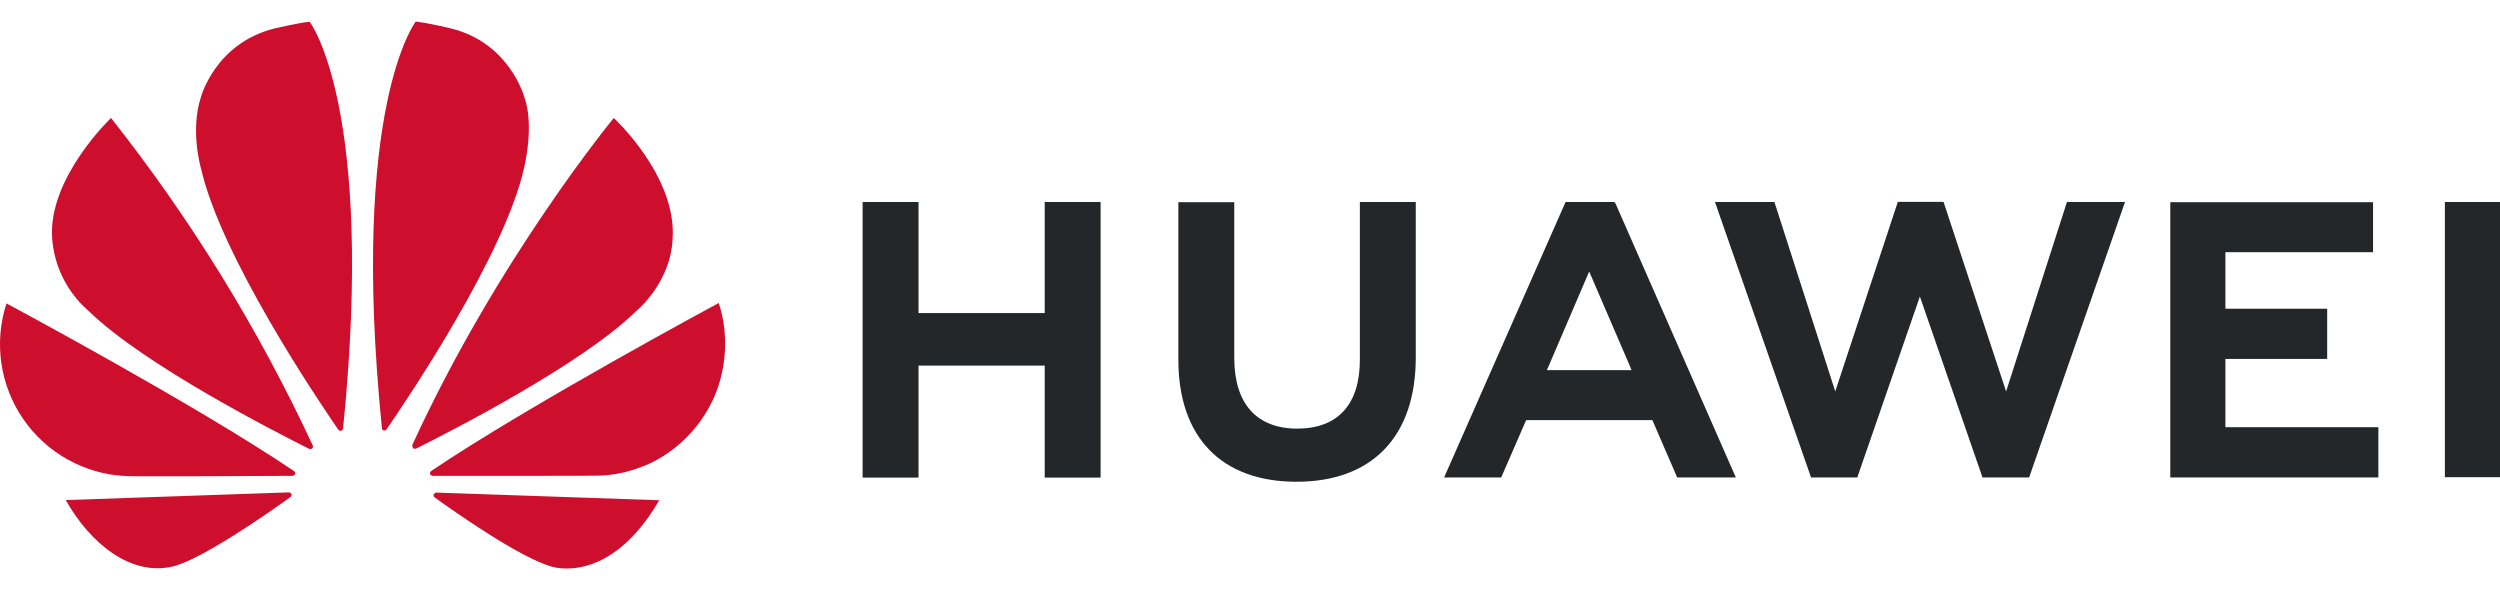 <svg width="110" height="26" viewBox="0 0 110 26" fill="none" xmlns="http://www.w3.org/2000/svg">
<path d="M59.834 8.889H62.294V15.732C62.294 19.205 60.379 21.197 57.045 21.197C53.745 21.197 51.848 19.24 51.848 15.827V8.898H54.308V15.749C54.308 17.776 55.304 18.859 57.079 18.859C58.855 18.859 59.834 17.802 59.834 15.836V8.889ZM45.975 13.774H40.415V8.889H37.955V21.015H40.415V16.087H45.967V21.015H48.427V8.889H45.967V13.774H45.975ZM107.575 8.889V20.998H110.001V8.889H107.575ZM97.918 15.793H102.396V13.584H97.918V11.098H104.414V8.898H95.493V21.007H104.648V18.798H97.918V15.793ZM88.269 17.222L85.515 8.881H83.505L80.751 17.222L78.075 8.889H75.459L79.686 21.007H81.721L84.475 13.047L87.23 21.007H89.282L93.501 8.889H90.945L88.269 17.222ZM71.085 8.959L76.377 21.007H73.796L72.705 18.486H67.153L67.075 18.659L66.053 21.007H63.541L68.885 8.889H71.033L71.085 8.959ZM71.674 16.009L69.924 11.947L68.183 16.009L68.062 16.286H71.787L71.674 16.009Z" fill="#24272A"/>
<path d="M13.737 19.725C13.772 19.699 13.781 19.647 13.763 19.604C11.375 14.47 8.396 9.633 4.885 5.191C4.885 5.191 2.096 7.841 2.296 10.5C2.342 11.113 2.509 11.711 2.787 12.26C3.065 12.808 3.449 13.296 3.915 13.696C6.349 16.07 12.239 19.067 13.607 19.751C13.651 19.768 13.703 19.759 13.737 19.725M12.828 21.752C12.811 21.7 12.759 21.665 12.698 21.665L2.893 22.003C3.959 23.899 5.752 25.372 7.614 24.922C8.904 24.601 11.815 22.566 12.776 21.873C12.854 21.812 12.828 21.76 12.828 21.752M12.975 20.877C13.027 20.799 12.941 20.73 12.941 20.73C8.636 17.819 0.286 13.35 0.286 13.35C0.009 14.198 -0.068 15.099 0.06 15.982C0.188 16.865 0.518 17.707 1.024 18.442C1.53 19.176 2.199 19.785 2.978 20.219C3.757 20.653 4.626 20.902 5.518 20.946C5.665 20.972 11.347 20.946 12.871 20.937C12.915 20.929 12.949 20.911 12.975 20.877M13.625 0.956C13.2 0.99 12.048 1.259 12.048 1.259C9.45 1.926 8.835 4.29 8.835 4.29C8.359 5.771 8.844 7.408 8.844 7.408C9.71 11.254 13.971 17.585 14.889 18.911C14.95 18.98 15.002 18.954 15.002 18.954C15.054 18.937 15.097 18.893 15.097 18.833C16.518 4.697 13.625 0.956 13.625 0.956M16.873 18.937C16.925 18.954 16.985 18.937 17.011 18.885C17.955 17.525 22.191 11.228 23.057 7.4C23.057 7.4 23.525 5.546 23.074 4.282C23.074 4.282 22.433 1.882 19.835 1.25C19.835 1.25 19.09 1.059 18.293 0.947C18.293 0.947 15.383 4.689 16.803 18.824C16.795 18.876 16.829 18.919 16.873 18.937M19.194 21.674C19.171 21.678 19.149 21.688 19.13 21.701C19.11 21.714 19.094 21.732 19.081 21.752C19.073 21.803 19.081 21.847 19.116 21.881C20.052 22.557 22.901 24.549 24.27 24.93C24.27 24.93 26.807 25.796 29.007 22.011L19.194 21.674ZM31.623 13.333C31.623 13.333 23.291 17.811 18.977 20.721C18.934 20.756 18.908 20.807 18.925 20.859C18.925 20.859 18.969 20.937 19.029 20.937C20.571 20.937 26.409 20.946 26.565 20.92C27.145 20.877 27.717 20.747 28.254 20.53C28.254 20.53 30.333 19.872 31.407 17.507C31.407 17.507 32.368 15.585 31.623 13.333ZM18.189 19.725C18.224 19.751 18.276 19.759 18.319 19.733C19.722 19.032 25.569 16.061 27.985 13.696C27.985 13.696 29.518 12.466 29.596 10.483C29.77 7.737 27.007 5.191 27.007 5.191C27.007 5.191 21.896 11.384 18.146 19.569C18.14 19.596 18.141 19.625 18.148 19.652C18.156 19.679 18.17 19.704 18.189 19.725" fill="#CE0E2D"/>
</svg>
